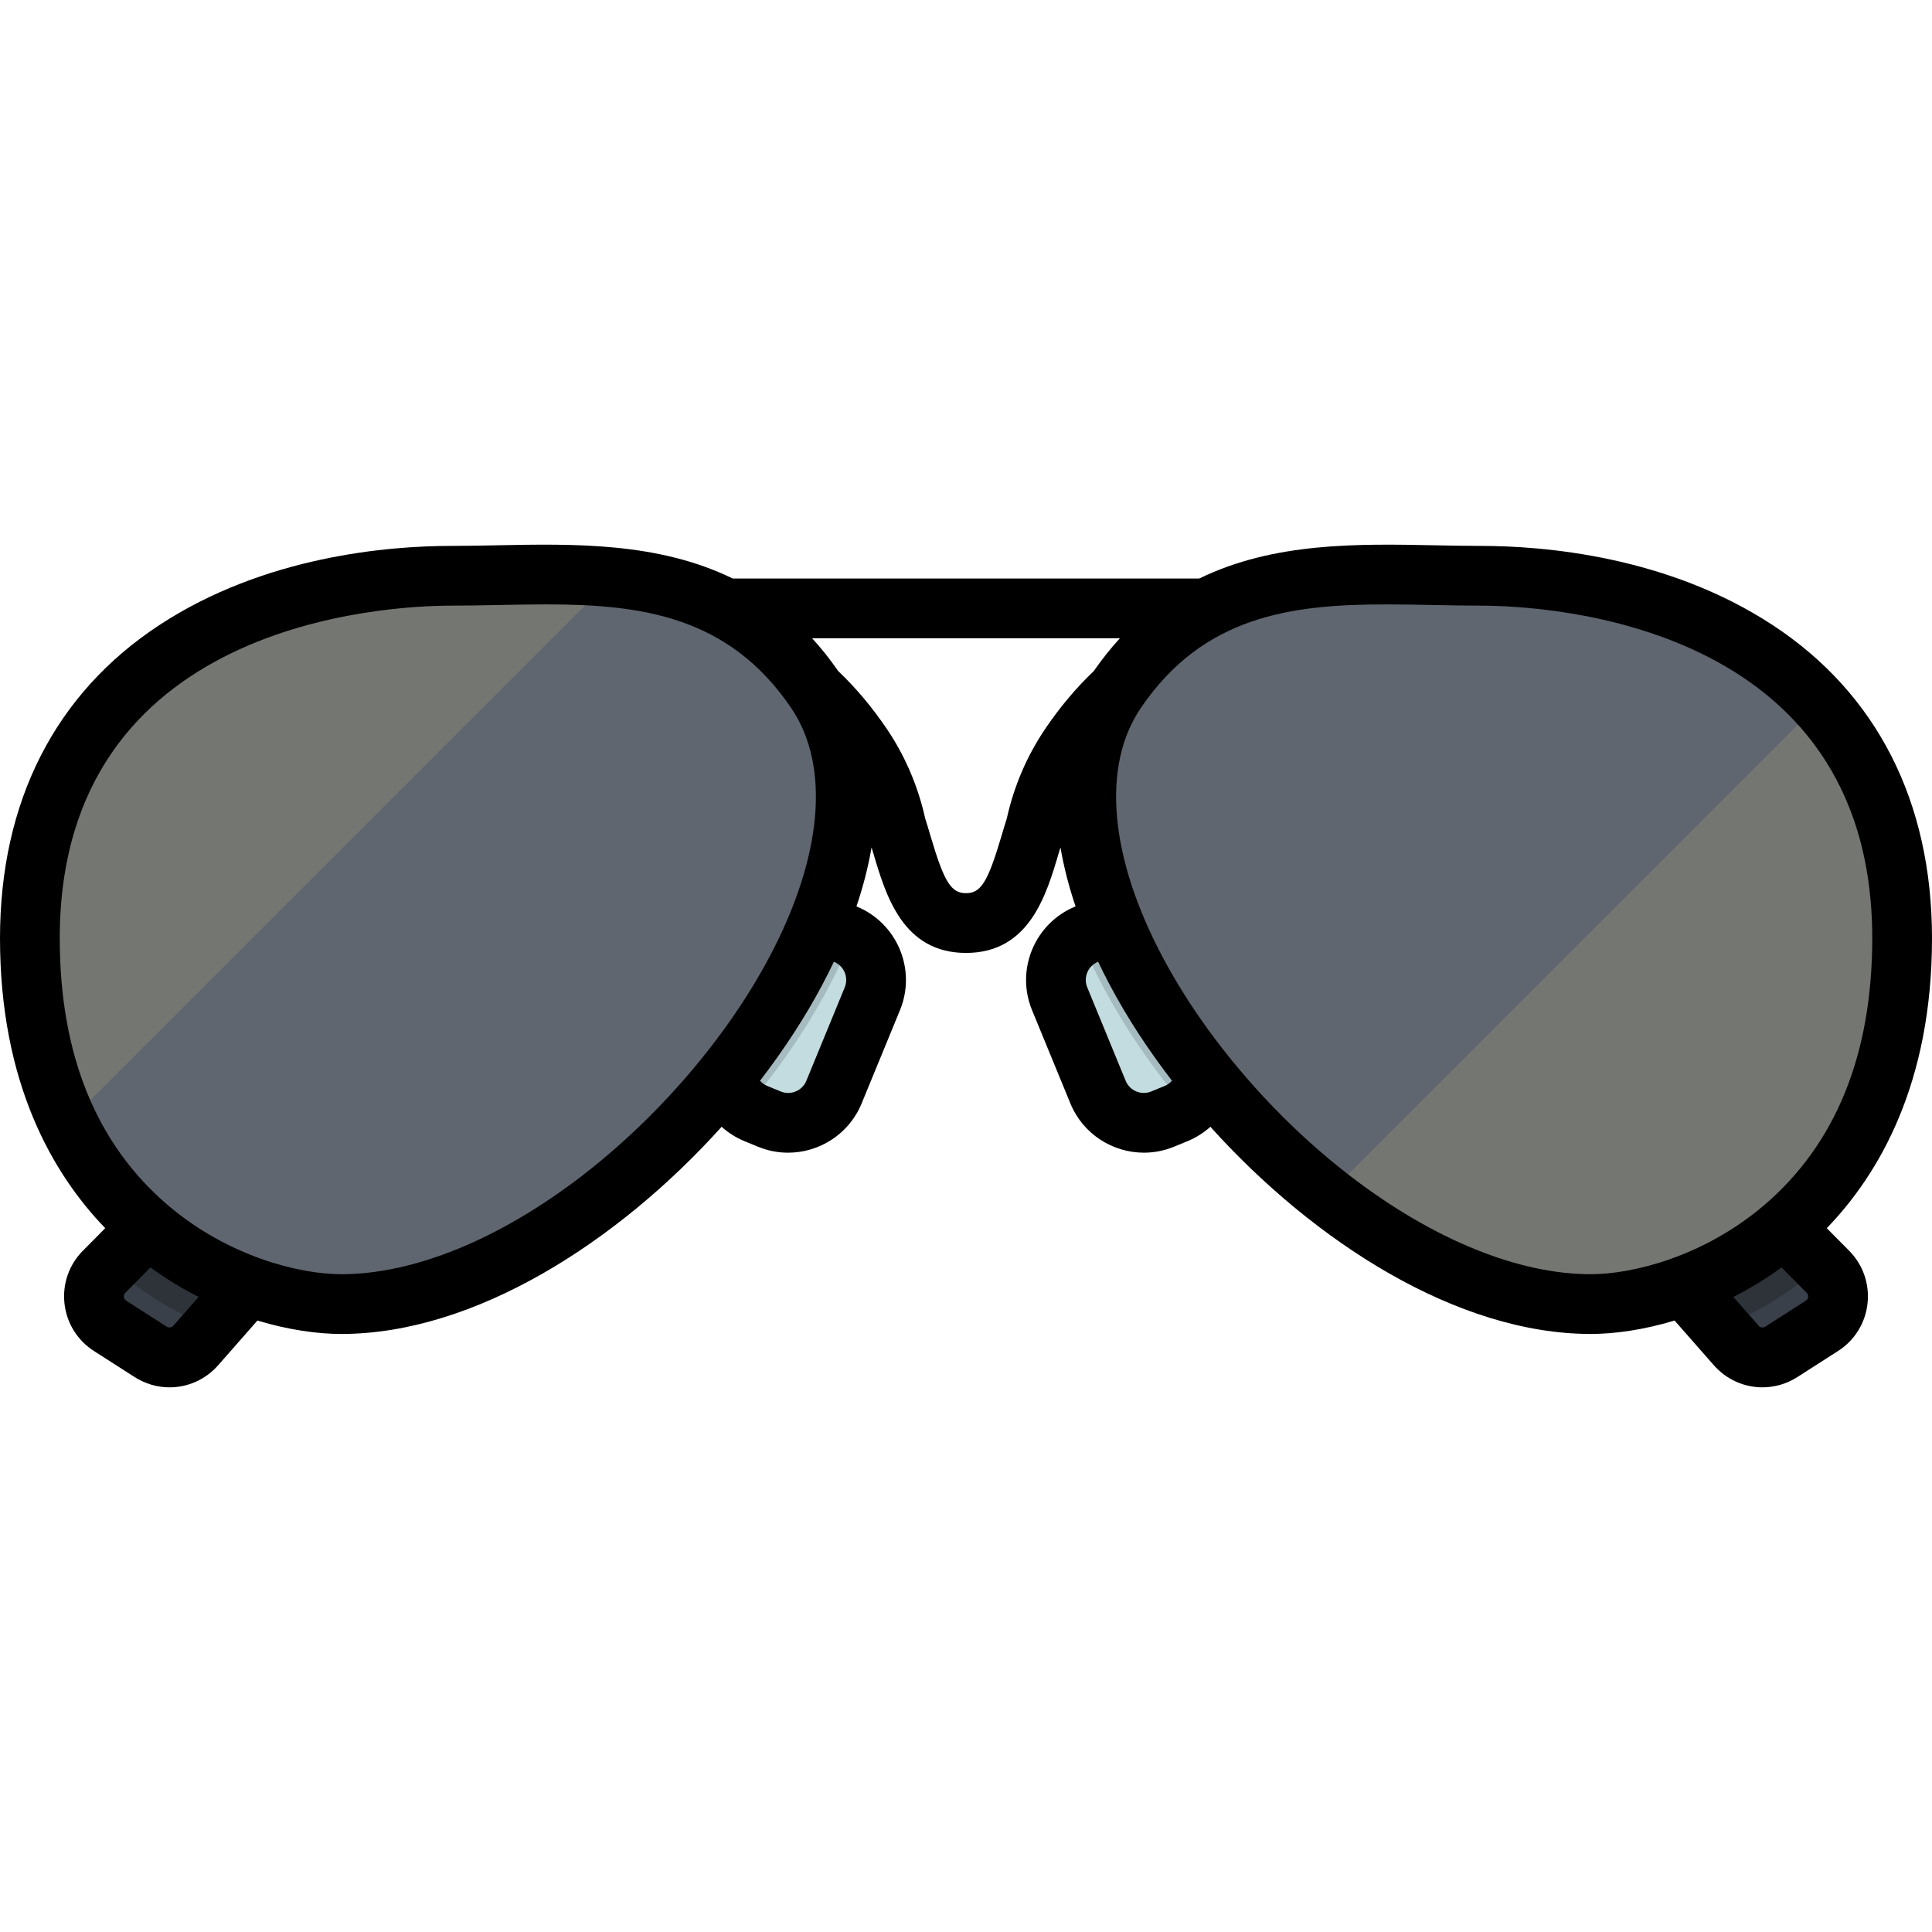 <svg xmlns="http://www.w3.org/2000/svg" xmlns:xlink="http://www.w3.org/1999/xlink" height="800px" width="800px" id="Layer_1" viewBox="0 0 512 512" xml:space="preserve"><path style="fill:#394049;" d="M131.918,265.451l-80.037,91.11c-3.024,3.442-8.11,4.159-11.967,1.687l-10.744-6.886 c-4.969-3.185-5.736-10.141-1.581-14.333l87.011-87.763L131.918,265.451z"></path><path style="opacity:0.2;enable-background:new    ;" d="M114.6,249.266l-85.233,85.968c8.441,7.696,17.783,13.044,26.718,16.541 l75.833-86.324L114.6,249.266z"></path><path style="fill:#394049;" d="M380.082,265.451l80.037,91.11c3.024,3.442,8.11,4.159,11.967,1.687l10.745-6.886 c4.969-3.185,5.736-10.141,1.581-14.333L397.4,249.266L380.082,265.451z"></path><path style="opacity:0.2;enable-background:new    ;" d="M397.4,249.266l85.233,85.968c-8.441,7.696-17.783,13.044-26.718,16.541 l-75.833-86.324L397.4,249.266z"></path><g>	<path style="fill:#C2DCE0;" d="M203.891,296.573l-3.574-1.469c-6.701-2.754-9.9-10.42-7.146-17.121l10.171-24.743  c2.754-6.701,10.419-9.9,17.121-7.146l3.574,1.469c6.701,2.754,9.9,10.419,7.146,17.121l-10.171,24.742  C218.257,296.128,210.592,299.328,203.891,296.573z"></path>	<path style="fill:#C2DCE0;" d="M308.108,296.574l3.574-1.469c6.701-2.754,9.901-10.419,7.146-17.122l-10.171-24.743  c-2.754-6.701-10.42-9.9-17.121-7.146l-3.574,1.469c-6.701,2.754-9.9,10.419-7.146,17.121l10.171,24.742  C293.743,296.128,301.407,299.328,308.108,296.574z"></path></g><path style="opacity:0.15;enable-background:new    ;" d="M318.83,277.983l-10.171-24.743c-2.754-6.701-10.42-9.9-17.121-7.146 l-3.574,1.469c-0.603,0.248-1.167,0.548-1.711,0.871c6.165,15.366,15.995,30.972,28.073,45.195 C319.167,290.169,321.19,283.727,318.83,277.983z"></path><path style="opacity:0.15;enable-background:new    ;" d="M193.17,277.983l10.171-24.743c2.754-6.701,10.42-9.9,17.121-7.146 l3.574,1.469c0.603,0.248,1.166,0.548,1.711,0.871c-6.165,15.366-15.995,30.972-28.073,45.195 C192.832,290.169,190.81,283.727,193.17,277.983z"></path><g>	<path style="fill:#5F666F;" d="M119.733,152.583c-45.924,0-111.815,20.422-111.815,96.068s56.573,96.945,82.53,96.945  c71.216,0,161.208-110.159,125.791-162.397C191.613,146.878,153.01,152.583,119.733,152.583z"></path>	<path style="fill:#5F666F;" d="M392.267,152.583c45.924,0,111.814,20.422,111.814,96.068s-56.573,96.945-82.53,96.945  c-71.216,0-161.208-110.159-125.791-162.397C320.387,146.878,358.99,152.583,392.267,152.583z"></path></g><g>	<path style="opacity:0.15;fill:#E9D286;enable-background:new    ;" d="M119.733,152.583c-45.924,0-111.815,20.421-111.815,96.068  c0,19.82,3.888,35.903,10.087,48.855l144.464-144.463C148.224,151.607,133.521,152.583,119.733,152.583z"></path>	<path style="opacity:0.15;fill:#E9D286;enable-background:new    ;" d="M482.104,186.409L351.648,316.865  c22.033,17.271,46.942,28.732,69.905,28.732c25.957,0,82.53-21.298,82.53-96.945C504.083,221.169,495.381,200.982,482.104,186.409z  "></path></g><path d="M484.112,325.48C498.022,311.082,512,287.061,512,248.652c0-36.19-14.615-64.9-42.262-83.023 c-27.825-18.24-60.481-20.962-77.47-20.962c-3.856,0-7.735-0.077-11.841-0.158c-20.534-0.406-42.857-0.846-62.595,8.802H194.17 c-19.74-9.65-42.065-9.212-62.596-8.802c-4.106,0.081-7.985,0.158-11.841,0.158c-16.99,0-49.645,2.724-77.47,20.962 C14.615,183.753,0,212.461,0,248.652c0,38.409,13.978,62.429,27.888,76.828l-5.923,5.975c-3.673,3.703-5.45,8.801-4.878,13.985 c0.572,5.185,3.418,9.772,7.811,12.587l10.744,6.886c2.884,1.848,6.108,2.747,9.302,2.747c4.783-0.001,9.498-2.017,12.886-5.875 L68.22,349.96c8.256,2.489,15.959,3.554,22.229,3.554c35.296,0,73.274-24.327,100.789-54.904c1.761,1.581,3.799,2.883,6.069,3.816 l3.576,1.469c2.609,1.073,5.31,1.58,7.97,1.58c8.28,0,16.146-4.919,19.483-13.038l10.171-24.742 c4.411-10.729-0.729-23.044-11.458-27.454l-0.078-0.033c1.807-5.352,3.135-10.569,4.001-15.629c0.156,0.524,0.321,1.038,0.476,1.561 c3.295,11.139,7.808,26.395,24.555,26.395c16.747,0,21.26-15.256,24.555-26.395c0.155-0.524,0.32-1.039,0.476-1.561 c0.866,5.06,2.194,10.277,4.001,15.629l-0.079,0.033c-10.728,4.409-15.868,16.726-11.458,27.453l10.171,24.742 c3.338,8.12,11.203,13.038,19.483,13.038c2.659,0,5.362-0.508,7.97-1.58l3.576-1.469c2.27-0.933,4.308-2.235,6.069-3.816 c27.516,30.577,65.493,54.904,100.789,54.904c6.27,0,13.973-1.066,22.229-3.554l10.389,11.827c3.39,3.857,8.102,5.874,12.886,5.874 c3.192-0.001,6.418-0.898,9.302-2.747l10.744-6.886c4.392-2.814,7.238-7.402,7.81-12.587c0.572-5.184-1.207-10.282-4.878-13.985 L484.112,325.48z M45.933,351.335c-0.444,0.506-1.179,0.611-1.747,0.247l-10.744-6.887c-0.45-0.288-0.583-0.698-0.614-0.991 c-0.033-0.292,0.007-0.721,0.383-1.1l6.659-6.716c4.188,3.046,8.481,5.635,12.769,7.814L45.933,351.335z M153.629,312.068 c-21.657,16.516-44.095,25.611-63.182,25.611c-11.273,0-30.05-4.772-45.871-18.22c-19.07-16.212-28.74-40.035-28.74-70.807 c0-83.902,86.548-88.151,103.898-88.151c4.015,0,8.154-0.082,12.157-0.162c4.289-0.085,8.541-0.17,12.741-0.17 c25.256,0,48.506,3.065,65.055,27.473c10.41,15.355,8.307,39.39-5.77,65.943C192.527,275.066,174.198,296.382,153.629,312.068z  M223.861,261.675l-10.171,24.742c-0.529,1.285-1.525,2.288-2.807,2.823c-1.282,0.534-2.695,0.539-3.98,0.011l-3.576-1.469 c-0.752-0.309-1.397-0.788-1.914-1.378c6.4-8.309,11.975-16.882,16.491-25.401c1.09-2.057,2.118-4.101,3.084-6.131l0.039,0.016 C223.68,255.978,224.95,259.022,223.861,261.675z M277.055,193.055c-4.88,7.199-8.324,15.214-10.239,23.83 c-0.5,1.568-0.974,3.168-1.446,4.765c-3.579,12.098-5.418,15.052-9.37,15.052s-5.791-2.954-9.37-15.052 c-0.472-1.597-0.947-3.198-1.446-4.765c-1.915-8.616-5.359-16.632-10.24-23.83c-3.847-5.673-8.154-10.784-12.803-15.215 c-2.218-3.186-4.529-6.08-6.925-8.694h81.57c-2.396,2.616-4.707,5.509-6.926,8.695C285.207,182.274,280.9,187.384,277.055,193.055z  M308.673,287.78l-3.576,1.469c-1.285,0.528-2.698,0.524-3.981-0.011c-1.282-0.535-2.278-1.538-2.807-2.823l-10.171-24.742 c-1.089-2.653,0.181-5.697,2.833-6.788l0.039-0.016c0.966,2.03,1.993,4.074,3.084,6.131c4.516,8.519,10.091,17.092,16.491,25.401 C310.071,286.994,309.426,287.472,308.673,287.78z M421.552,337.68c-19.087,0-41.525-9.096-63.182-25.611 c-20.568-15.686-38.898-37.003-50.286-58.482c-14.077-26.553-16.18-50.588-5.77-65.943c16.55-24.411,39.797-27.473,65.055-27.473 c4.198,0,8.454,0.084,12.741,0.17c4.003,0.079,8.142,0.162,12.157,0.162c17.35,0,103.898,4.25,103.898,88.151 c0,30.772-9.67,54.596-28.741,70.808C451.603,332.909,432.826,337.68,421.552,337.68z M479.173,343.704 c-0.032,0.293-0.165,0.703-0.614,0.991l-10.745,6.887c-0.569,0.364-1.303,0.259-1.747-0.246l-6.706-7.632 c4.289-2.18,8.581-4.768,12.769-7.814l6.659,6.716C479.166,342.983,479.206,343.411,479.173,343.704z"></path></svg>